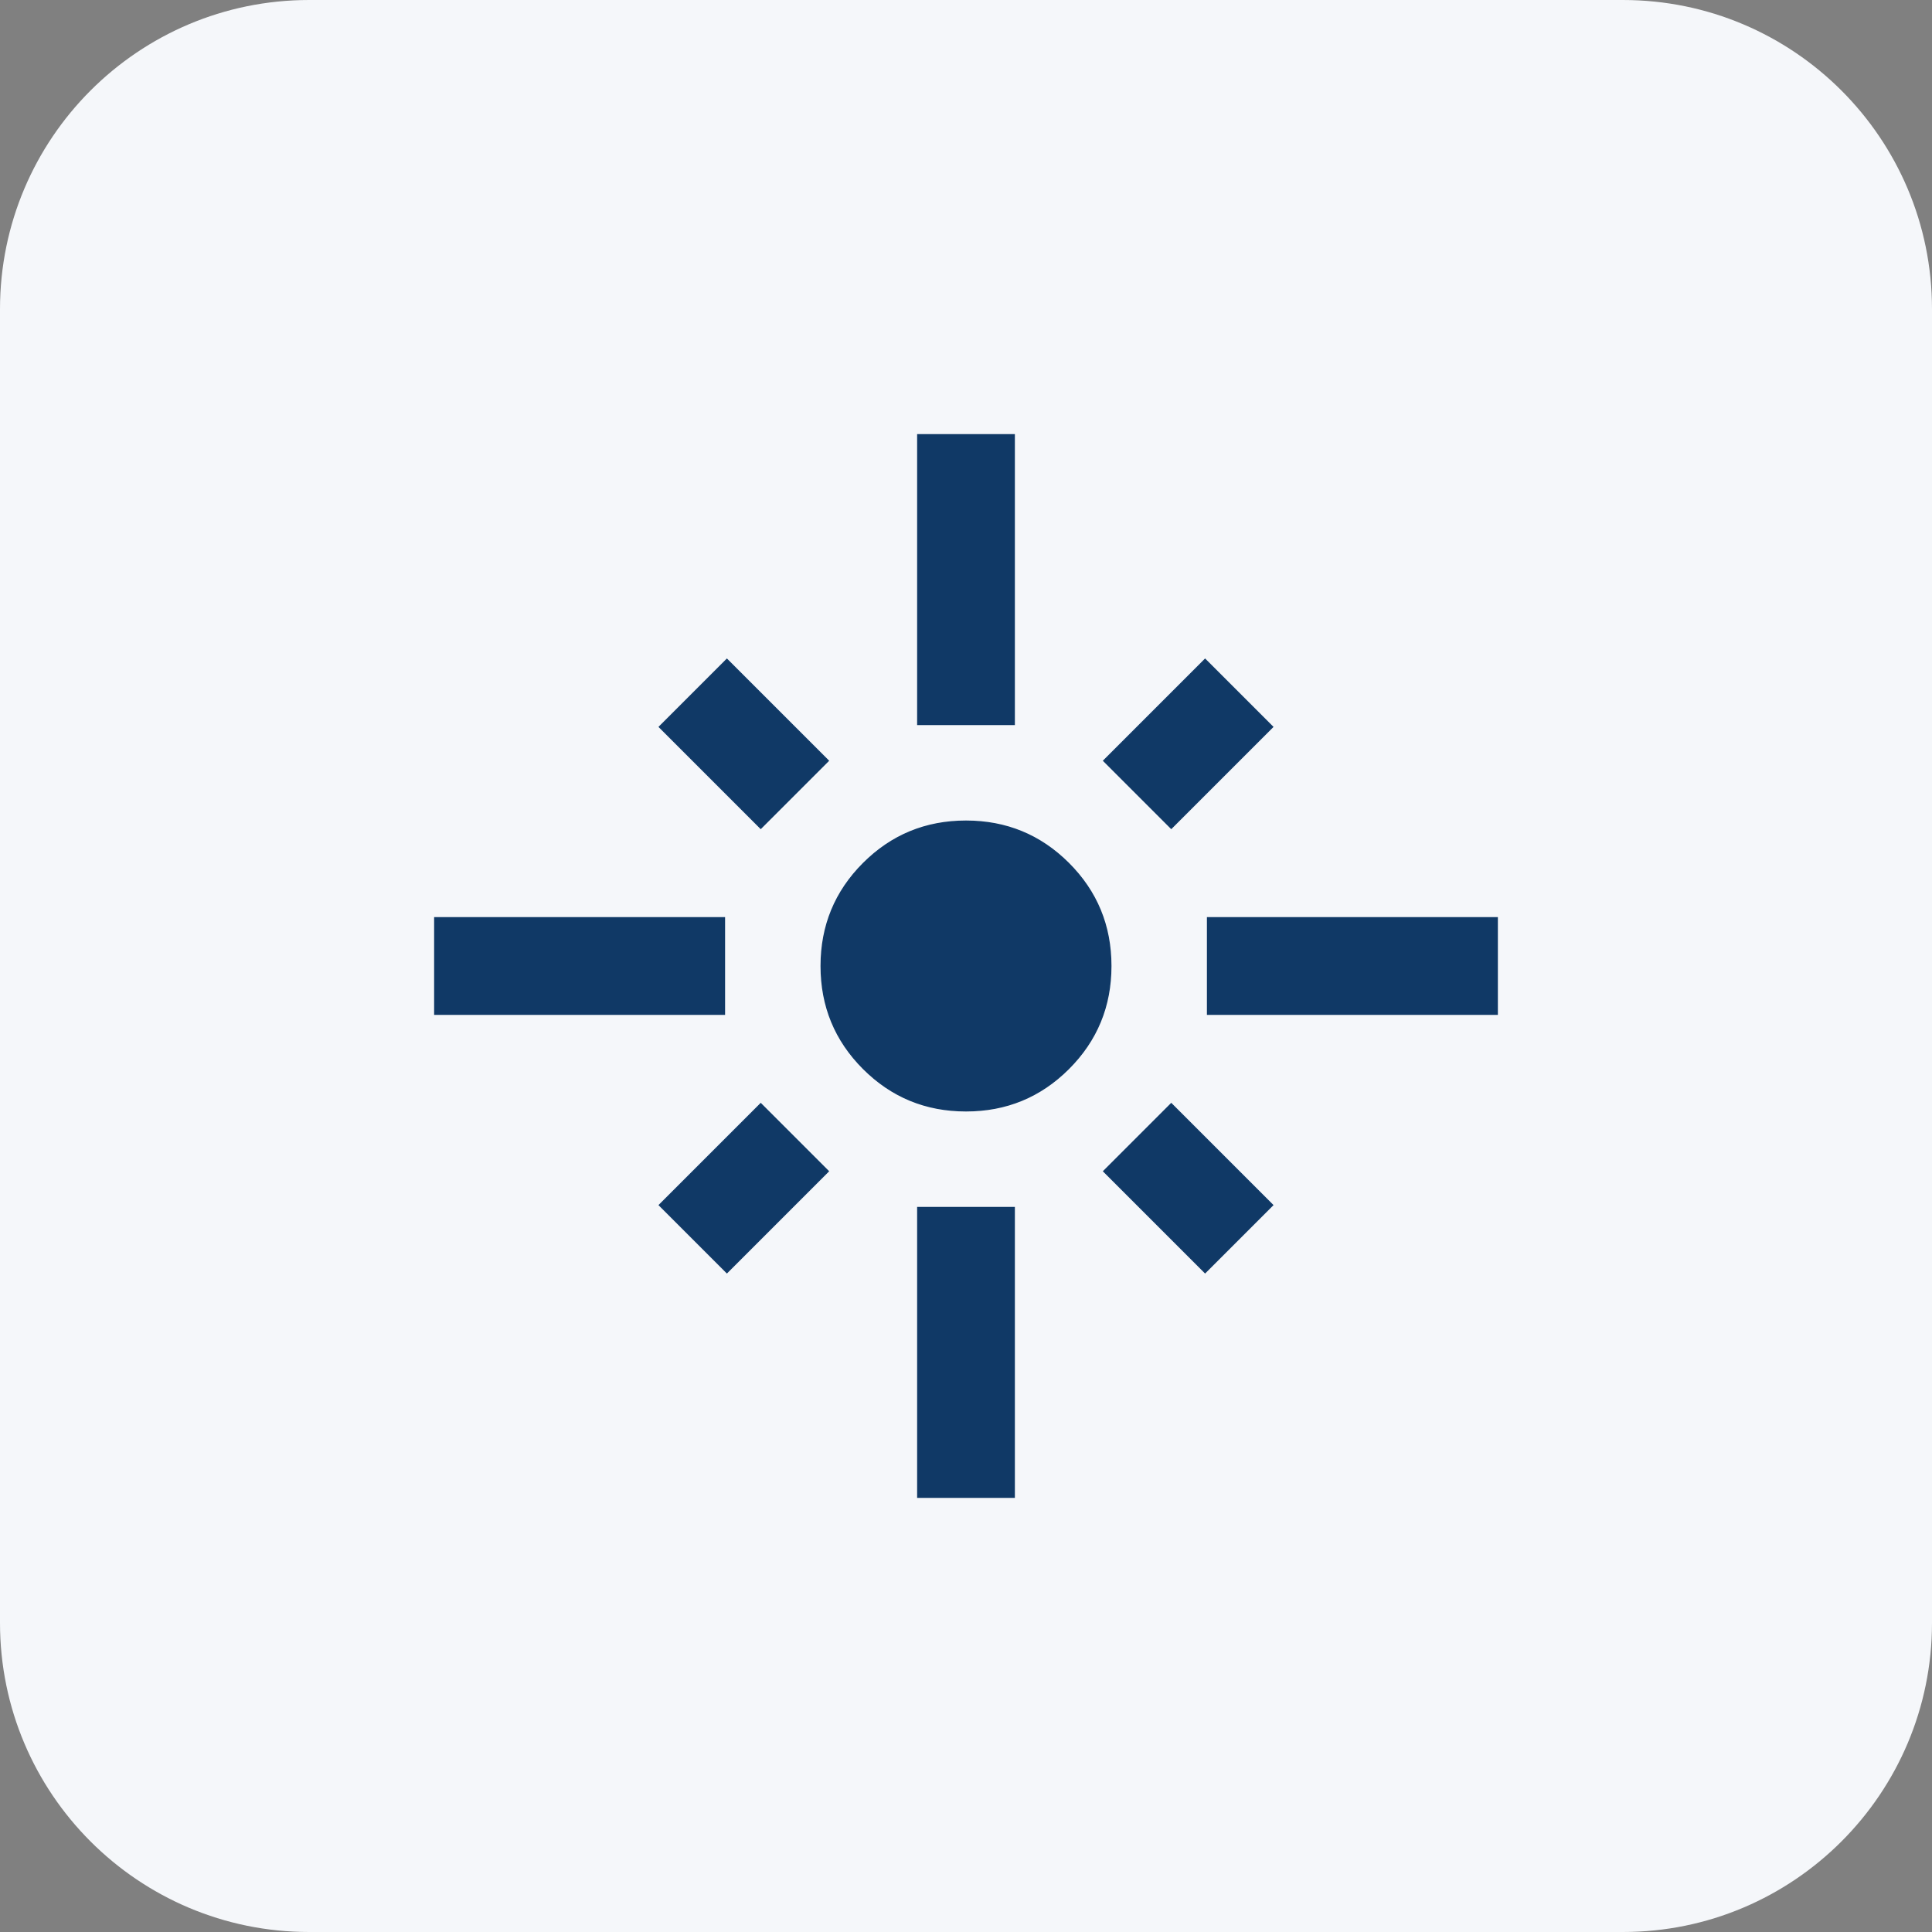 <svg width="50" height="50" viewBox="0 0 50 50" fill="none" xmlns="http://www.w3.org/2000/svg">
<rect x="0" y="0" width="50" height="50" fill="#808080" stroke="none"/>
<path d="M0 8C0 3.582 3.582 0 8 0H42C46.418 0 50 3.582 50 8V42C50 46.418 46.418 50 42 50H8C3.582 50 0 46.418 0 42V8Z" fill="#F5F7FA"/>
<path d="M11.25 26.25V23.75H18.75V26.25H11.25ZM19.688 21.438L17.062 18.812L18.812 17.062L21.438 19.688L19.688 21.438ZM23.75 18.75V11.25H26.25V18.75H23.75ZM30.312 21.438L28.562 19.688L31.188 17.062L32.938 18.812L30.312 21.438ZM31.25 26.25V23.75H38.75V26.25H31.25ZM25 28.75C23.958 28.75 23.073 28.385 22.344 27.656C21.615 26.927 21.25 26.042 21.25 25C21.25 23.958 21.615 23.073 22.344 22.344C23.073 21.615 23.958 21.25 25 21.25C26.042 21.25 26.927 21.615 27.656 22.344C28.385 23.073 28.75 23.958 28.75 25C28.75 26.042 28.385 26.927 27.656 27.656C26.927 28.385 26.042 28.75 25 28.75ZM31.188 32.938L28.562 30.312L30.312 28.562L32.938 31.188L31.188 32.938ZM18.812 32.938L17.062 31.188L19.688 28.562L21.438 30.312L18.812 32.938ZM23.75 38.75V31.25H26.25V38.75H23.75Z" fill="#103966" stroke="#103966" stroke-width="0.03"/>
</svg>
